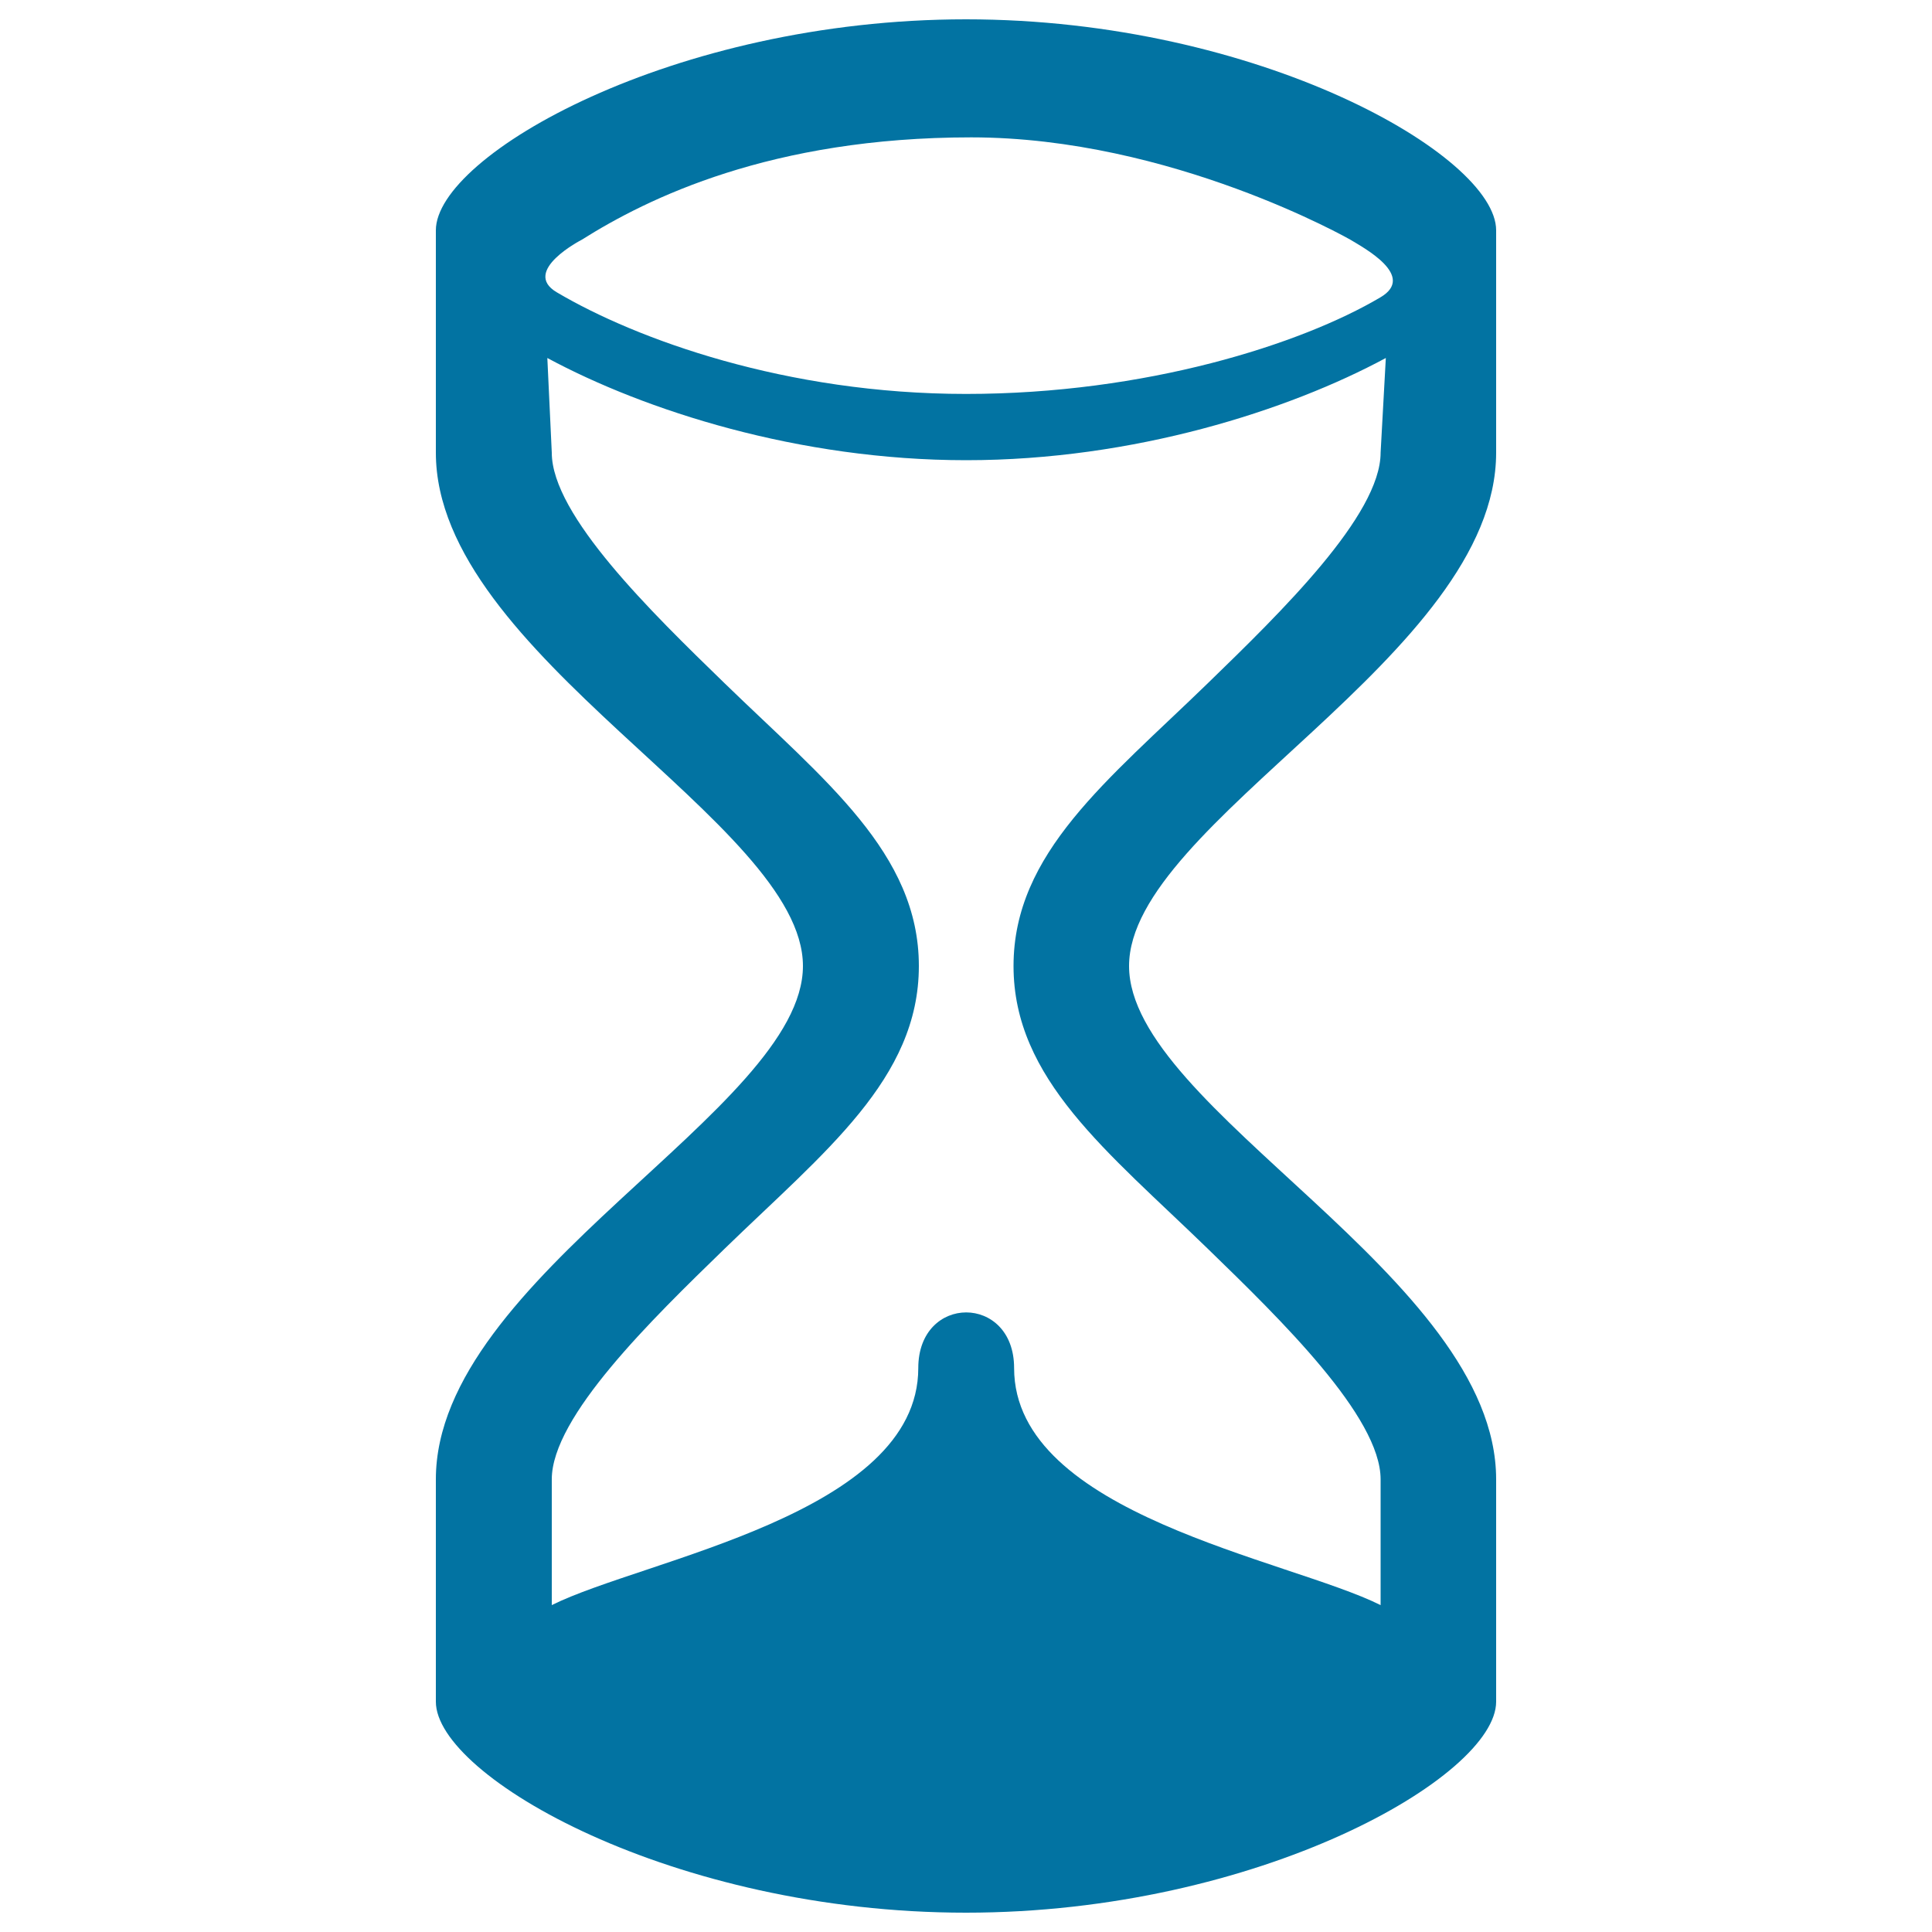 <svg xmlns="http://www.w3.org/2000/svg" viewBox="0 0 1000 1000" style="fill:#0273a2">
<title>Hourglass SVG icon</title>
<g><g><path d="M774.4,234.3c0-104.9,0-115.1,0-115.1C774.4,80.5,651.5,10,500,10c-151.6,0-274.4,70.5-274.4,109.2c0,0,0,10.2,0,115.1c0,104.8,190,191.5,190,265.7s-190,160.8-190,265.7s0,115.1,0,115.1C225.6,919.5,348.4,990,500,990c151.5,0,274.4-70.5,274.4-109.2c0,0,0-10.3,0-115.1s-190-191.5-190-265.7S774.4,339.1,774.4,234.3z M301.1,124.1c34.1-21.5,98-53,201.6-53c103.6,0,196.3,53,196.3,53c6.9,4.2,34.2,18.8,15.5,29.8c-41.1,24.3-121.4,50-214.5,50s-170.7-28.3-211.8-52.6C269.5,140.3,301.1,124.1,301.1,124.1z M524.6,500c0,58.5,48.8,96.1,100.5,146.3c37.8,36.7,89.5,87,89.5,119.4v65.1c-47.5-23.7-189.7-46.8-189.7-122.7c0-38.4-49.6-38.4-49.6,0c0,75.8-142.2,99-189.7,122.7v-65.1c0-32.4,51.7-82.7,89.5-119.4c51.7-50.2,100.5-87.9,100.5-146.3s-48.8-96.1-100.5-146.3c-37.8-36.7-89.5-87-89.5-119.4l-2.3-49c50.3,27.1,130,52.9,216.8,52.9s166.9-25.8,217.2-52.9l-2.7,49c0,32.4-51.7,82.7-89.5,119.4C573.4,403.9,524.6,441.5,524.6,500z"/></g></g>
</svg>